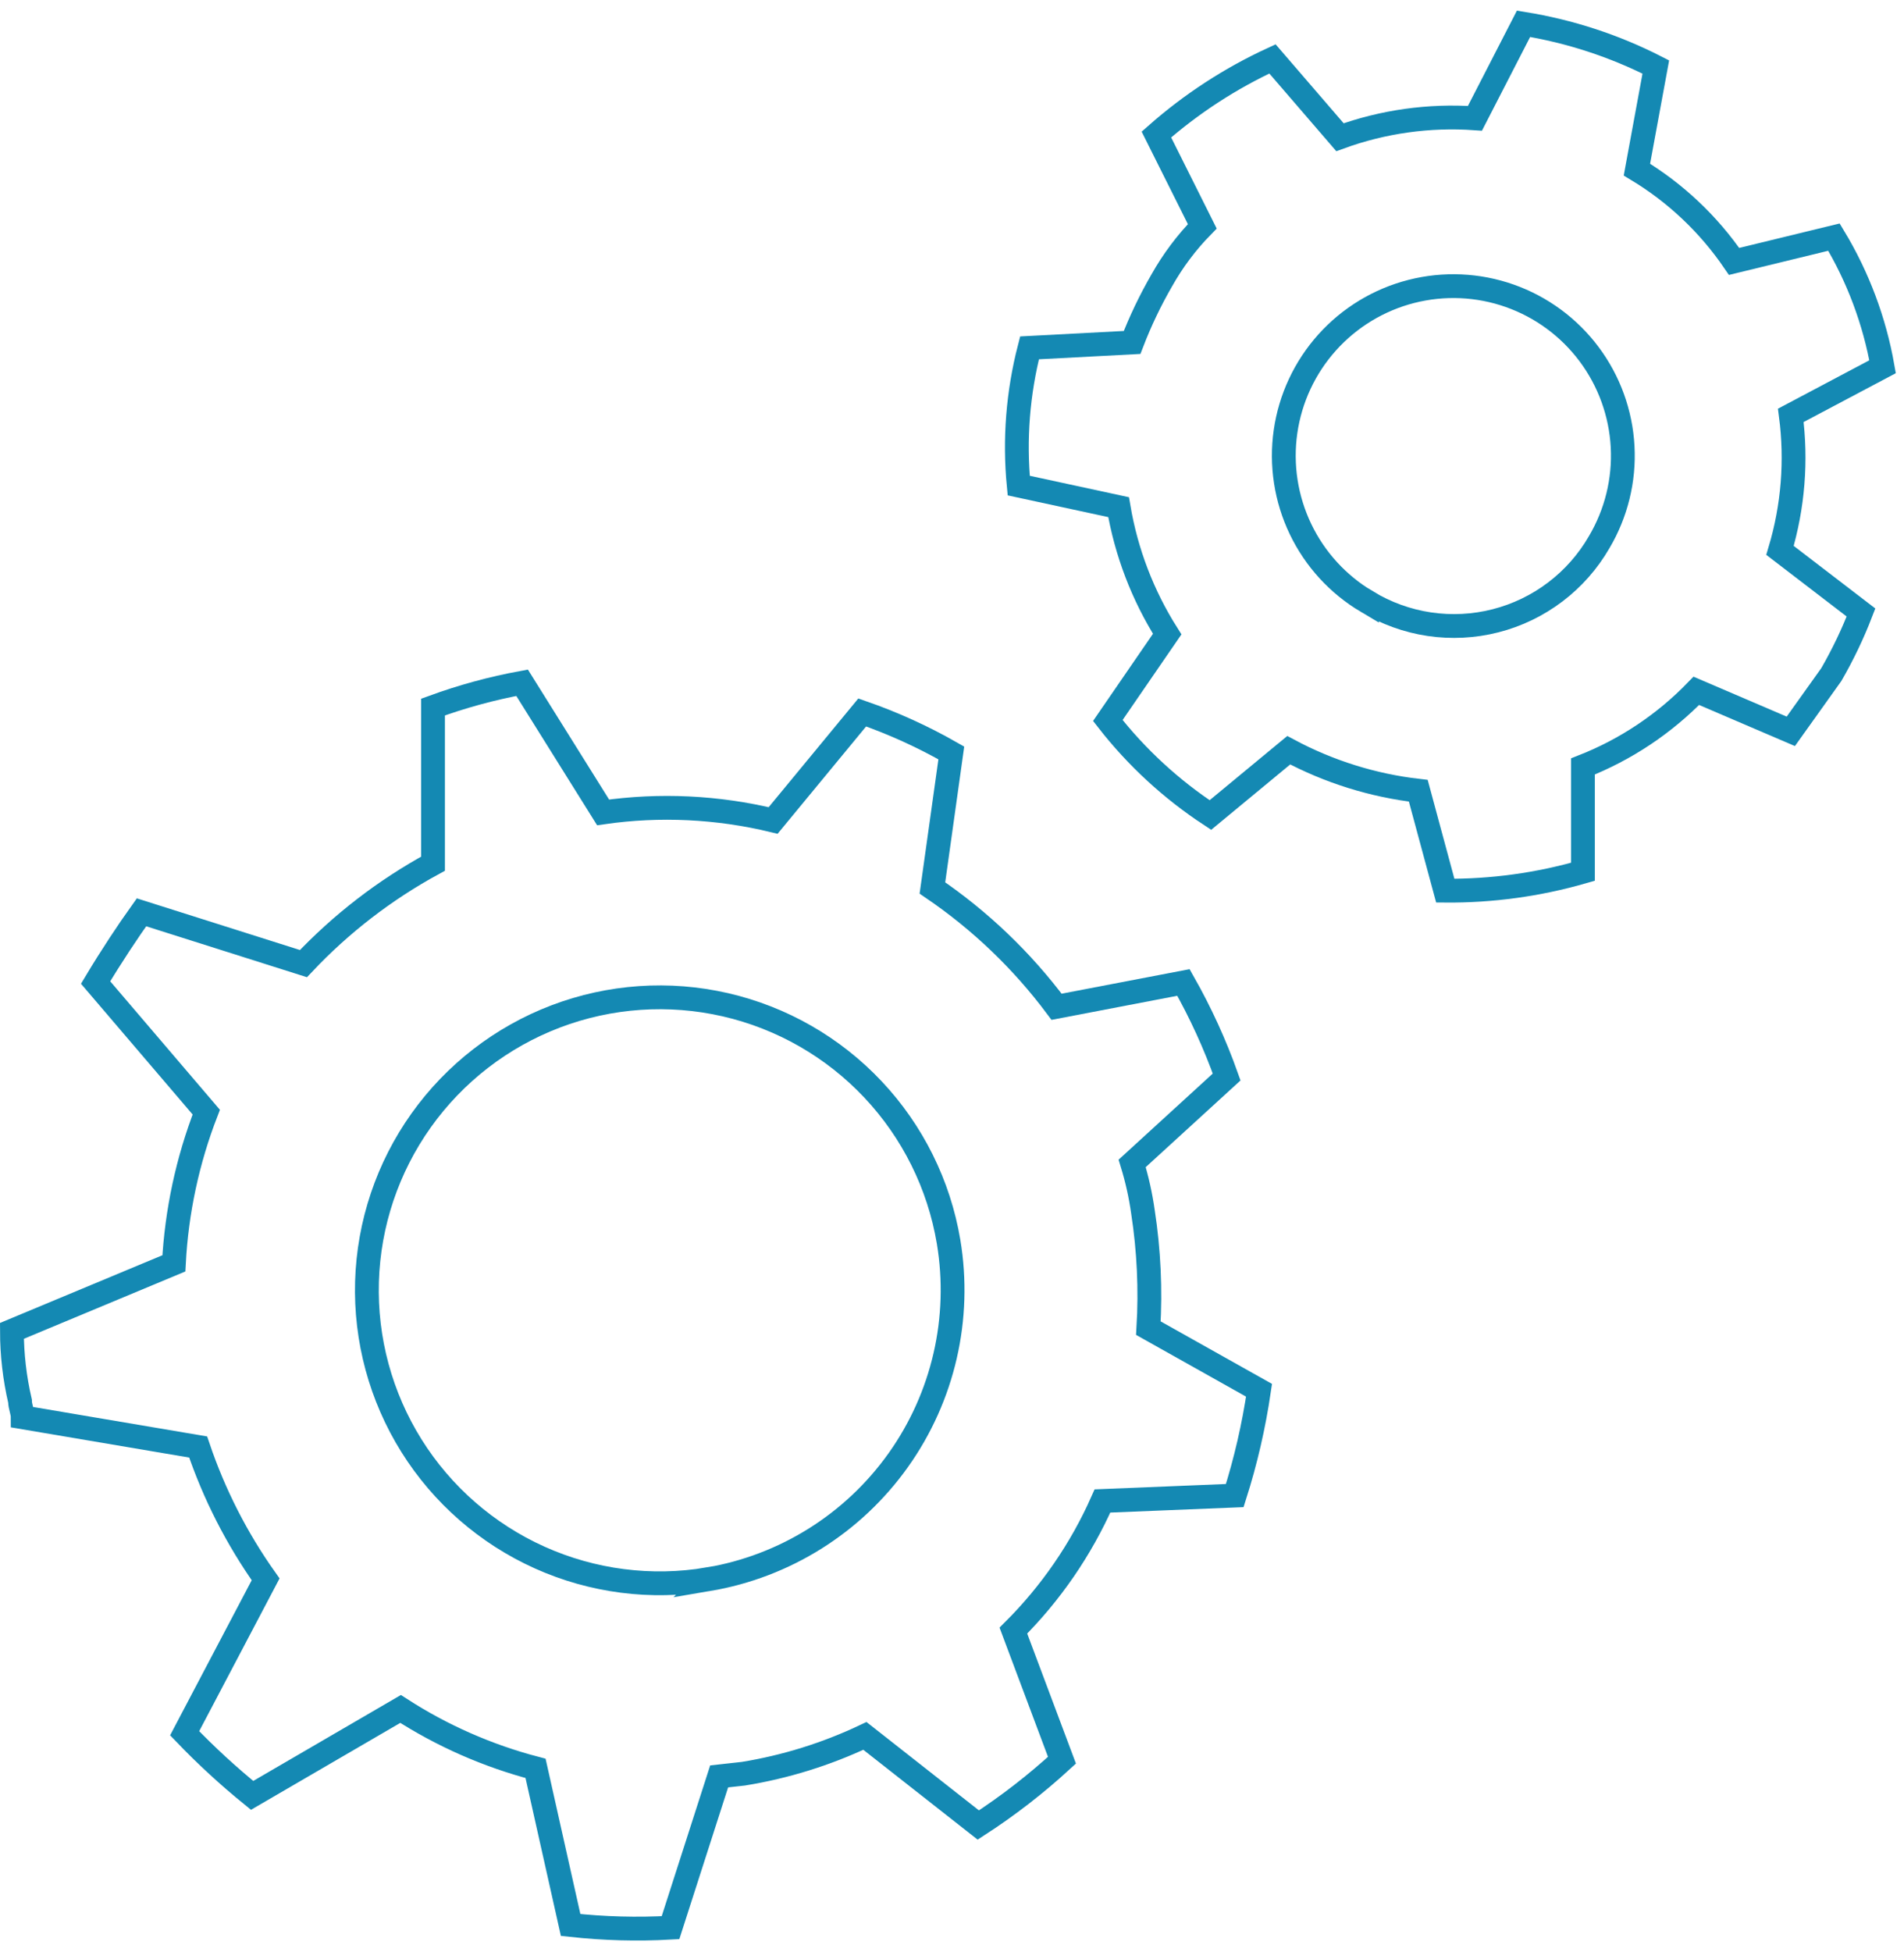 <svg fill="none" height="82" viewBox="0 0 80 82" width="80" xmlns="http://www.w3.org/2000/svg"><g stroke="#1489b3" stroke-miterlimit="10"><path d="m54.148 31.51c1.692.904 3.539 1.482 5.444 1.701l1.134 4.197c1.956.015 3.905-.252 5.784-.794v-4.423c1.797-.706 3.421-1.789 4.764-3.176l3.97 1.701 1.701-2.382c.483-.836.901-1.708 1.248-2.609l-3.403-2.609c.549-1.837.704-3.77.454-5.671l3.856-2.042c-.34-1.925-1.032-3.771-2.042-5.444l-4.197 1.021c-1.068-1.564-2.461-2.879-4.083-3.856l.794-4.31c-1.747-.891-3.622-1.503-5.558-1.815l-2.042 3.97c-1.925-.135-3.857.135-5.671.794l-2.836-3.289c-1.771.816-3.414 1.886-4.877 3.176l1.928 3.856c-.664.678-1.236 1.441-1.701 2.268-.483.836-.901 1.708-1.248 2.609l-4.31.227c-.488 1.887-.642 3.845-.454 5.784l4.197.907c.32 1.895 1.014 3.707 2.042 5.331l-2.495 3.629c1.21 1.55 2.666 2.891 4.31 3.97z"/><path d="m57.436 25.27c-1.212-.718-2.185-1.779-2.794-3.05s-.828-2.693-.629-4.088.808-2.699 1.749-3.748 2.172-1.795 3.537-2.144 2.803-.286 4.132.182c1.329.468 2.489 1.32 3.334 2.448.845 1.128 1.336 2.481 1.412 3.888s-.268 2.805-.987 4.017c-.469.812-1.096 1.522-1.843 2.088s-1.6.978-2.509 1.21-1.854.281-2.782.143c-.928-.138-1.818-.46-2.62-.947z"/><path d="m30.216 74.609 1.021-.113c1.767-.288 3.485-.822 5.104-1.588l4.764 3.743c1.246-.807 2.422-1.718 3.516-2.722l-2.042-5.444c1.574-1.567 2.843-3.413 3.743-5.444l5.558-.227c.46-1.444.801-2.924 1.021-4.423l-4.65-2.609c.097-1.629.021-3.264-.227-4.877-.097-.692-.249-1.374-.454-2.042l3.97-3.629c-.488-1.373-1.096-2.702-1.815-3.97l-5.331 1.021c-1.45-1.942-3.213-3.628-5.217-4.99l.794-5.671c-1.192-.681-2.446-1.251-3.743-1.701l-3.743 4.537c-2.339-.565-4.764-.681-7.145-.34l-3.403-5.444c-1.274.234-2.526.576-3.743 1.021v6.578c-2.025 1.103-3.862 2.519-5.444 4.197l-6.805-2.155c-.567.794-1.248 1.815-1.928 2.949l4.65 5.444c-.788 2.032-1.247 4.176-1.361 6.351l-6.805 2.836c.001.993.115 1.982.34 2.949 0 .227.113.454.113.68l7.372 1.248c.669 1.981 1.624 3.853 2.835 5.558l-3.403 6.465c.89.928 1.837 1.799 2.835 2.609l6.238-3.63c1.746 1.127 3.66 1.969 5.671 2.495l1.474 6.578c1.393.153 2.797.191 4.197.113z"/><path d="m29.762 66.328c-2.4.404-4.866.087-7.086-.911s-4.094-2.631-5.386-4.694c-1.292-2.063-1.942-4.463-1.87-6.895.072-2.433.864-4.79 2.276-6.772 1.412-1.983 3.38-3.502 5.655-4.367 2.275-.864 4.756-1.034 7.128-.489 2.372.545 4.529 1.782 6.198 3.553s2.776 3.998 3.179 6.398c.538 3.218-.222 6.519-2.115 9.177-1.893 2.658-4.763 4.457-7.98 5.001z"/></g></svg>
